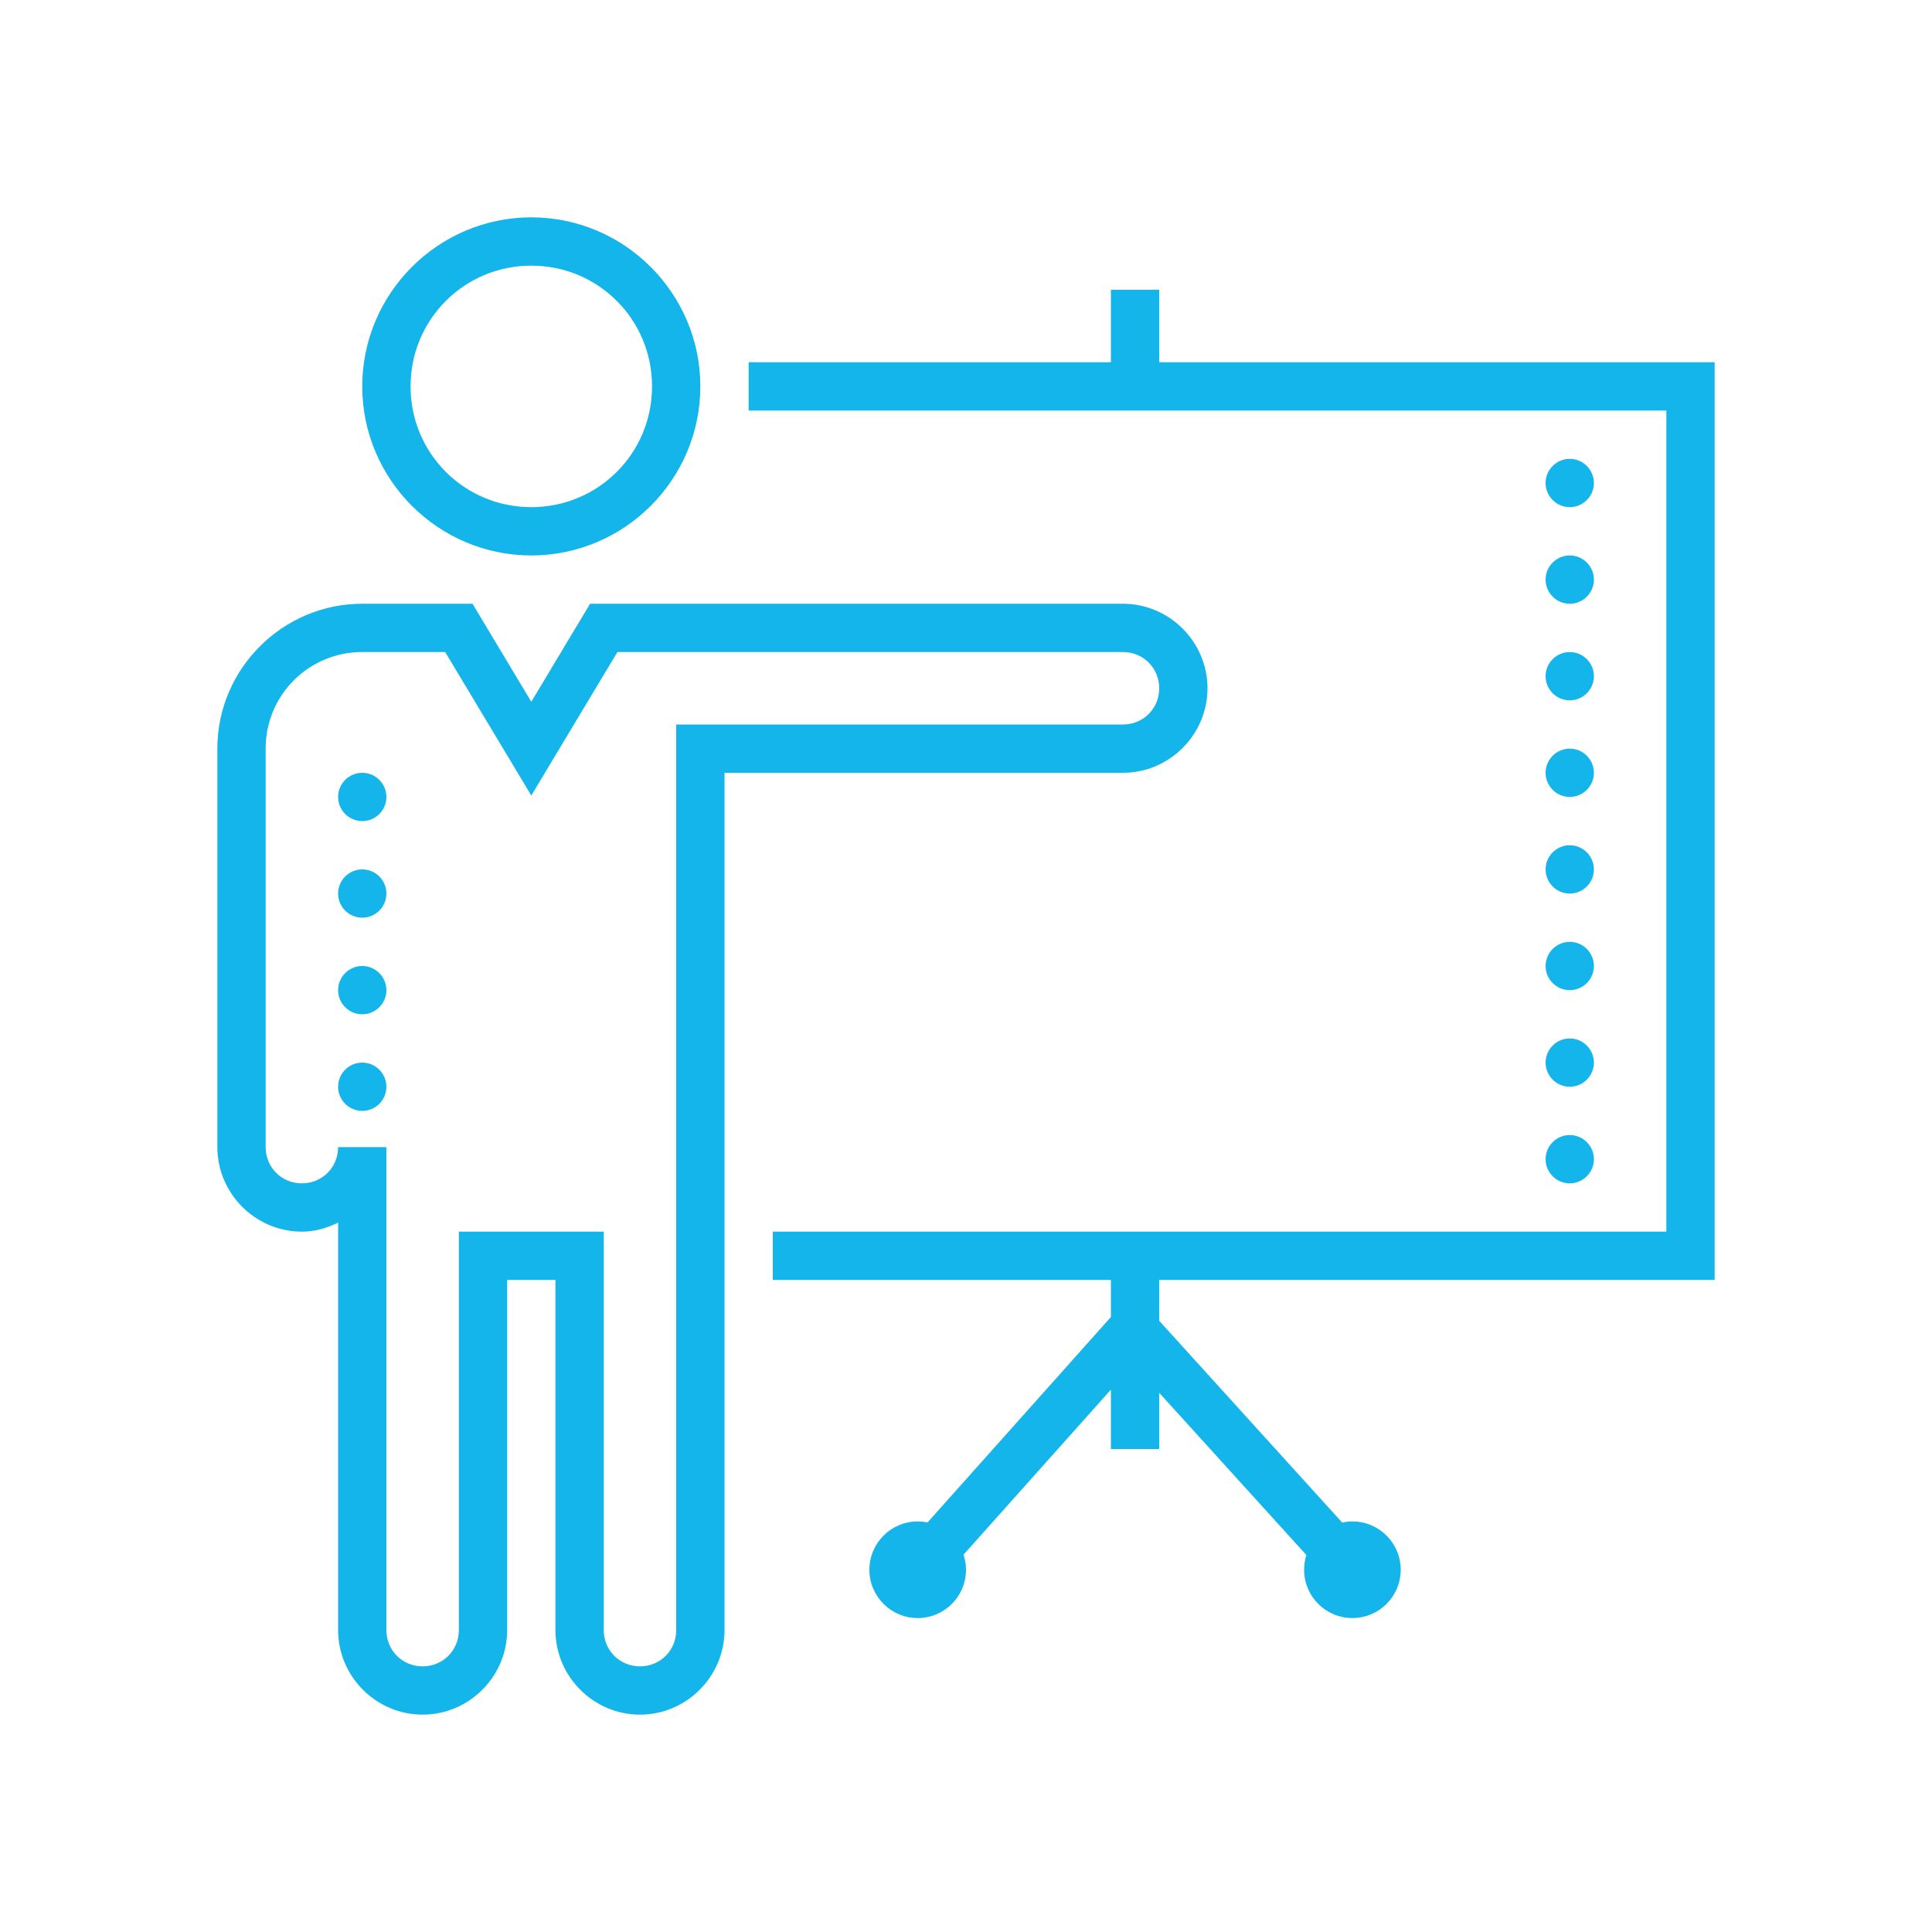 <svg xmlns="http://www.w3.org/2000/svg" xmlns:xlink="http://www.w3.org/1999/xlink" viewBox="0 0 80 80" version="1.1" width="75" height="75" style="fill: rgb(19, 181, 234);">
<g id="surface1">
<path style=" " d="M 22 9 C 18.145 9 15 12.145 15 16 C 15 19.855 18.145 23 22 23 C 25.855 23 29 19.855 29 16 C 29 12.145 25.855 9 22 9 Z M 22 11 C 24.773 11 27 13.227 27 16 C 27 18.773 24.773 21 22 21 C 19.227 21 17 18.773 17 16 C 17 13.227 19.227 11 22 11 Z M 46 12 L 46 15 L 31 15 L 31 17 L 69 17 L 69 51 L 32 51 L 32 53 L 46 53 L 46 54.535 L 38.406 63.043 C 38.273 63.012 38.137 63 38 63 C 36.895 63 36 63.895 36 65 C 36 66.105 36.895 67 38 67 C 39.105 67 40 66.105 40 65 C 40 64.789 39.965 64.578 39.898 64.375 L 46 57.543 L 46 60 L 48 60 L 48 57.672 L 54.094 64.391 C 54.031 64.586 54 64.793 54 65 C 54 66.105 54.895 67 56 67 C 57.105 67 58 66.105 58 65 C 58 63.895 57.105 63 56 63 C 55.859 63 55.715 63.016 55.578 63.047 L 48 54.691 L 48 53 L 71 53 L 71 15 L 48 15 L 48 12 Z M 65 19 C 64.449 19 64 19.449 64 20 C 64 20.551 64.449 21 65 21 C 65.551 21 66 20.551 66 20 C 66 19.449 65.551 19 65 19 Z M 65 23 C 64.449 23 64 23.449 64 24 C 64 24.551 64.449 25 65 25 C 65.551 25 66 24.551 66 24 C 66 23.449 65.551 23 65 23 Z M 15 25 C 11.699 25 9 27.699 9 31 L 9 47.5 C 9 49.422 10.578 51 12.5 51 C 13.043 51 13.539 50.852 14 50.625 L 14 67.5 C 14 69.422 15.578 71 17.5 71 C 19.422 71 21 69.422 21 67.5 L 21 53 L 23 53 L 23 67.5 C 23 69.422 24.578 71 26.5 71 C 28.422 71 30 69.422 30 67.5 L 30 32 L 46.5 32 C 48.422 32 50 30.422 50 28.5 C 50 26.578 48.422 25 46.5 25 L 24.434 25 L 22 29.059 L 19.566 25 Z M 15 27 L 18.434 27 L 22 32.941 L 25.566 27 L 46.5 27 C 47.34 27 48 27.66 48 28.5 C 48 29.34 47.34 30 46.5 30 L 28 30 L 28 67.5 C 28 68.34 27.34 69 26.5 69 C 25.66 69 25 68.34 25 67.5 L 25 51 L 19 51 L 19 67.5 C 19 68.34 18.34 69 17.5 69 C 16.66 69 16 68.34 16 67.5 L 16 47.5 L 14 47.5 C 14 48.34 13.34 49 12.5 49 C 11.66 49 11 48.34 11 47.5 L 11 31 C 11 28.781 12.781 27 15 27 Z M 65 27 C 64.449 27 64 27.449 64 28 C 64 28.551 64.449 29 65 29 C 65.551 29 66 28.551 66 28 C 66 27.449 65.551 27 65 27 Z M 65 31 C 64.449 31 64 31.449 64 32 C 64 32.551 64.449 33 65 33 C 65.551 33 66 32.551 66 32 C 66 31.449 65.551 31 65 31 Z M 15 32 C 14.449 32 14 32.449 14 33 C 14 33.551 14.449 34 15 34 C 15.551 34 16 33.551 16 33 C 16 32.449 15.551 32 15 32 Z M 65 35 C 64.449 35 64 35.449 64 36 C 64 36.551 64.449 37 65 37 C 65.551 37 66 36.551 66 36 C 66 35.449 65.551 35 65 35 Z M 15 36 C 14.449 36 14 36.449 14 37 C 14 37.551 14.449 38 15 38 C 15.551 38 16 37.551 16 37 C 16 36.449 15.551 36 15 36 Z M 65 39 C 64.449 39 64 39.449 64 40 C 64 40.551 64.449 41 65 41 C 65.551 41 66 40.551 66 40 C 66 39.449 65.551 39 65 39 Z M 15 40 C 14.449 40 14 40.449 14 41 C 14 41.551 14.449 42 15 42 C 15.551 42 16 41.551 16 41 C 16 40.449 15.551 40 15 40 Z M 65 43 C 64.449 43 64 43.449 64 44 C 64 44.551 64.449 45 65 45 C 65.551 45 66 44.551 66 44 C 66 43.449 65.551 43 65 43 Z M 15 44 C 14.449 44 14 44.449 14 45 C 14 45.551 14.449 46 15 46 C 15.551 46 16 45.551 16 45 C 16 44.449 15.551 44 15 44 Z M 65 47 C 64.449 47 64 47.449 64 48 C 64 48.551 64.449 49 65 49 C 65.551 49 66 48.551 66 48 C 66 47.449 65.551 47 65 47 Z "/>
</g>
</svg>